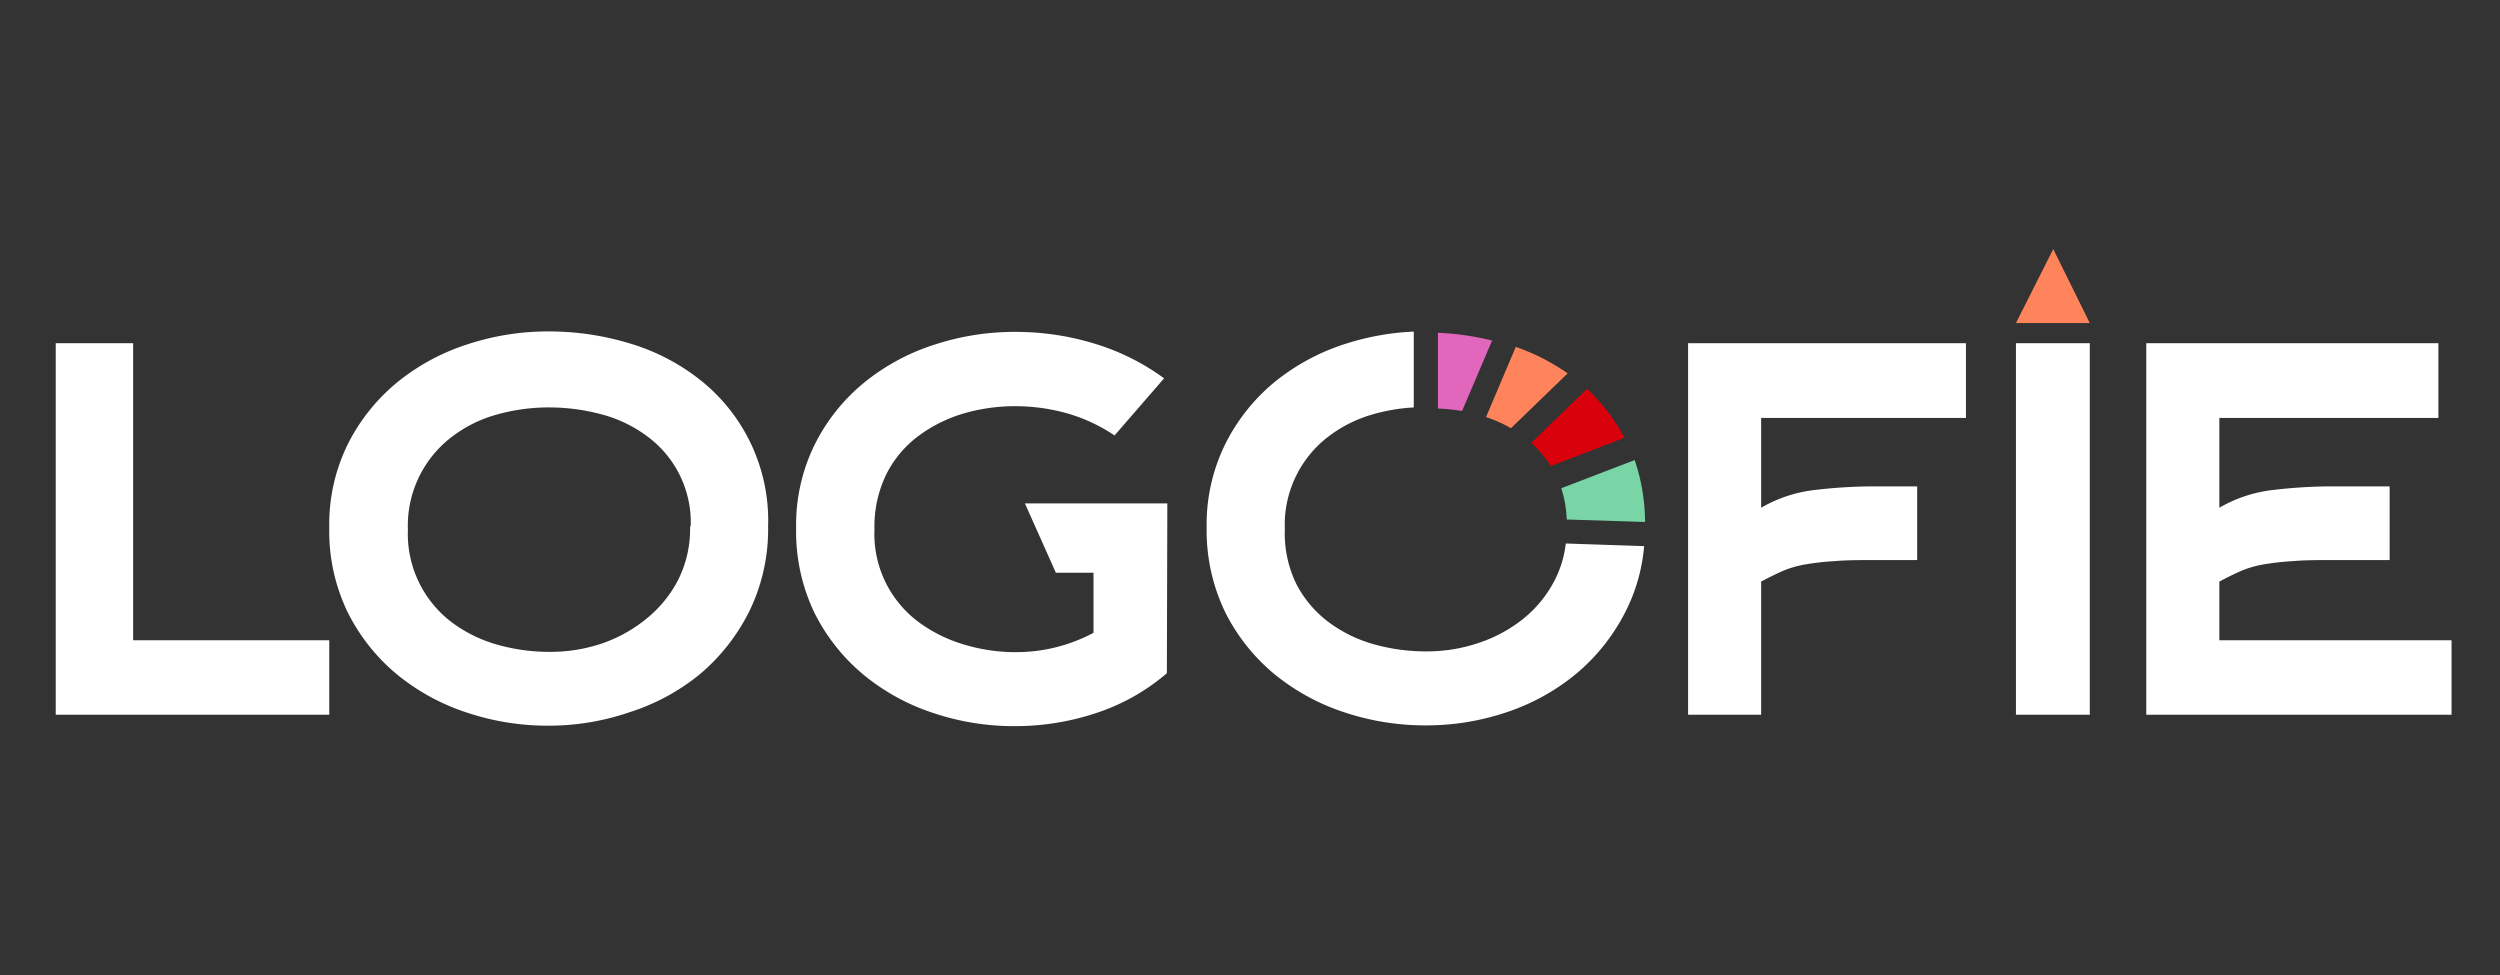 <svg id="Layer_2" data-name="Layer 2" xmlns="http://www.w3.org/2000/svg" viewBox="0 0 161.5 63"><rect x="0" y="0" width="161.5" height="63" fill="#333333" stroke="none"/><defs><style>.cls-1{fill:#fff;}.cls-2{fill:#ff845b;}.cls-3{fill:#e167bc;}.cls-4{fill:#d9010b;}.cls-5{fill:#79d5a6;}</style></defs><path class="cls-1" d="M3.6,46.17v-24h5V41.36H21.27v4.81Z"/><path class="cls-1" d="M49.62,34a12.1,12.1,0,0,1-1.2,5.46,12.77,12.77,0,0,1-3.18,4.07A13.73,13.73,0,0,1,40.7,46a16.15,16.15,0,0,1-5.3.88,16.5,16.5,0,0,1-5.28-.86,13.91,13.91,0,0,1-4.52-2.49,12.39,12.39,0,0,1-3.15-4,12,12,0,0,1-1.18-5.43,11.74,11.74,0,0,1,1.2-5.41,12.34,12.34,0,0,1,3.2-4,13.93,13.93,0,0,1,4.54-2.45,16.6,16.6,0,0,1,5.24-.83,18,18,0,0,1,5.25.78,13.53,13.53,0,0,1,4.54,2.36A11.58,11.58,0,0,1,49.62,34Zm-5,0a6.9,6.9,0,0,0-2.86-5.85,8.53,8.53,0,0,0-2.93-1.39,13,13,0,0,0-3.34-.44,12.33,12.33,0,0,0-3.39.46,8.44,8.44,0,0,0-2.91,1.44,7.21,7.21,0,0,0-2.84,6,7.16,7.16,0,0,0,2.86,6,9,9,0,0,0,2.93,1.43,12.33,12.33,0,0,0,3.39.46,10.35,10.35,0,0,0,3.32-.53A9.25,9.25,0,0,0,41.72,40a7.85,7.85,0,0,0,2.08-2.52A7.36,7.36,0,0,0,44.58,34Z"/><path class="cls-1" d="M75.38,43.49a13.43,13.43,0,0,1-4.53,2.56,16.61,16.61,0,0,1-5.32.86,16.4,16.4,0,0,1-5.27-.86,13.86,13.86,0,0,1-4.51-2.49,12.39,12.39,0,0,1-3.15-4,12.14,12.14,0,0,1-1.17-5.43,11.74,11.74,0,0,1,1.2-5.41,12.18,12.18,0,0,1,3.19-4,13.89,13.89,0,0,1,4.53-2.45,16.59,16.59,0,0,1,5.23-.83,17.41,17.41,0,0,1,5.13.76,14.88,14.88,0,0,1,4.49,2.24L72,28.13a10.8,10.8,0,0,0-3-1.41,12.41,12.41,0,0,0-3.4-.48,11.8,11.8,0,0,0-3.38.48,9.26,9.26,0,0,0-2.91,1.46,7,7,0,0,0-2.06,2.47,7.73,7.73,0,0,0-.76,3.54,7.09,7.09,0,0,0,2.86,6,9.39,9.39,0,0,0,2.94,1.45,11.51,11.51,0,0,0,3.35.49,10.63,10.63,0,0,0,5-1.25V37H68.21l-2-4.48h9.2Z"/><path class="cls-1" d="M113.77,46.17h-4.72v-24H127V27H113.77V32.8a8.88,8.88,0,0,1,3.49-1.15,32.24,32.24,0,0,1,4-.23h2.59v4.76h-2.59c-1.11,0-2,0-2.75.07a16.51,16.51,0,0,0-1.88.21,6.64,6.64,0,0,0-1.43.41c-.43.19-.91.42-1.43.7Z"/><path class="cls-1" d="M130.23,46.17v-24H135v24Z"/><path class="cls-2" d="M130.23,20.87l2.41-4.78L135,20.87Z"/><path class="cls-1" d="M143.37,41.36h15v4.81H138.65v-24h18.87V27H143.37V32.8a8.88,8.88,0,0,1,3.49-1.15,32.24,32.24,0,0,1,4-.23h3.51v4.76h-3.51c-1.11,0-2,0-2.75.07a16.51,16.51,0,0,0-1.88.21,6.64,6.64,0,0,0-1.43.41c-.43.19-.91.42-1.43.7Z"/><path class="cls-3" d="M94.45,26.55,96.39,22a17.18,17.18,0,0,0-3.5-.5v4.89A13.58,13.58,0,0,1,94.45,26.55Z"/><path class="cls-4" d="M100.18,30.11l4.76-1.83a11.9,11.9,0,0,0-2.42-3.16l-3.6,3.49A7.32,7.32,0,0,1,100.18,30.11Z"/><path class="cls-1" d="M100.45,37.45A7.73,7.73,0,0,1,98.37,40a9.31,9.31,0,0,1-2.9,1.55,10.44,10.44,0,0,1-3.32.53,12.45,12.45,0,0,1-3.4-.46,8.94,8.94,0,0,1-2.92-1.43,7.26,7.26,0,0,1-2.08-2.45A7.46,7.46,0,0,1,83,34.19a7.17,7.17,0,0,1,2.83-6,8.62,8.62,0,0,1,2.91-1.44,11.88,11.88,0,0,1,2.59-.43v-4.9a16.86,16.86,0,0,0-4.44.8,14,14,0,0,0-4.54,2.45,12.31,12.31,0,0,0-3.19,4,11.75,11.75,0,0,0-1.21,5.41,12.14,12.14,0,0,0,1.18,5.43,12.39,12.39,0,0,0,3.15,4,14,14,0,0,0,4.52,2.49,16.5,16.5,0,0,0,5.28.86A16.25,16.25,0,0,0,97.36,46a13.94,13.94,0,0,0,4.54-2.54,12.74,12.74,0,0,0,3.17-4.07,11.49,11.49,0,0,0,1.14-4.11l-5.06-.17A6.92,6.92,0,0,1,100.45,37.45Z"/><path class="cls-2" d="M97.61,27.66l3.66-3.54a13.56,13.56,0,0,0-3.35-1.71L96,26.94A9.38,9.38,0,0,1,97.61,27.66Z"/><path class="cls-5" d="M101.21,33.56l5.06.16a12.59,12.59,0,0,0-.67-4l-4.74,1.82A7.41,7.41,0,0,1,101.21,33.56Z"/></svg>